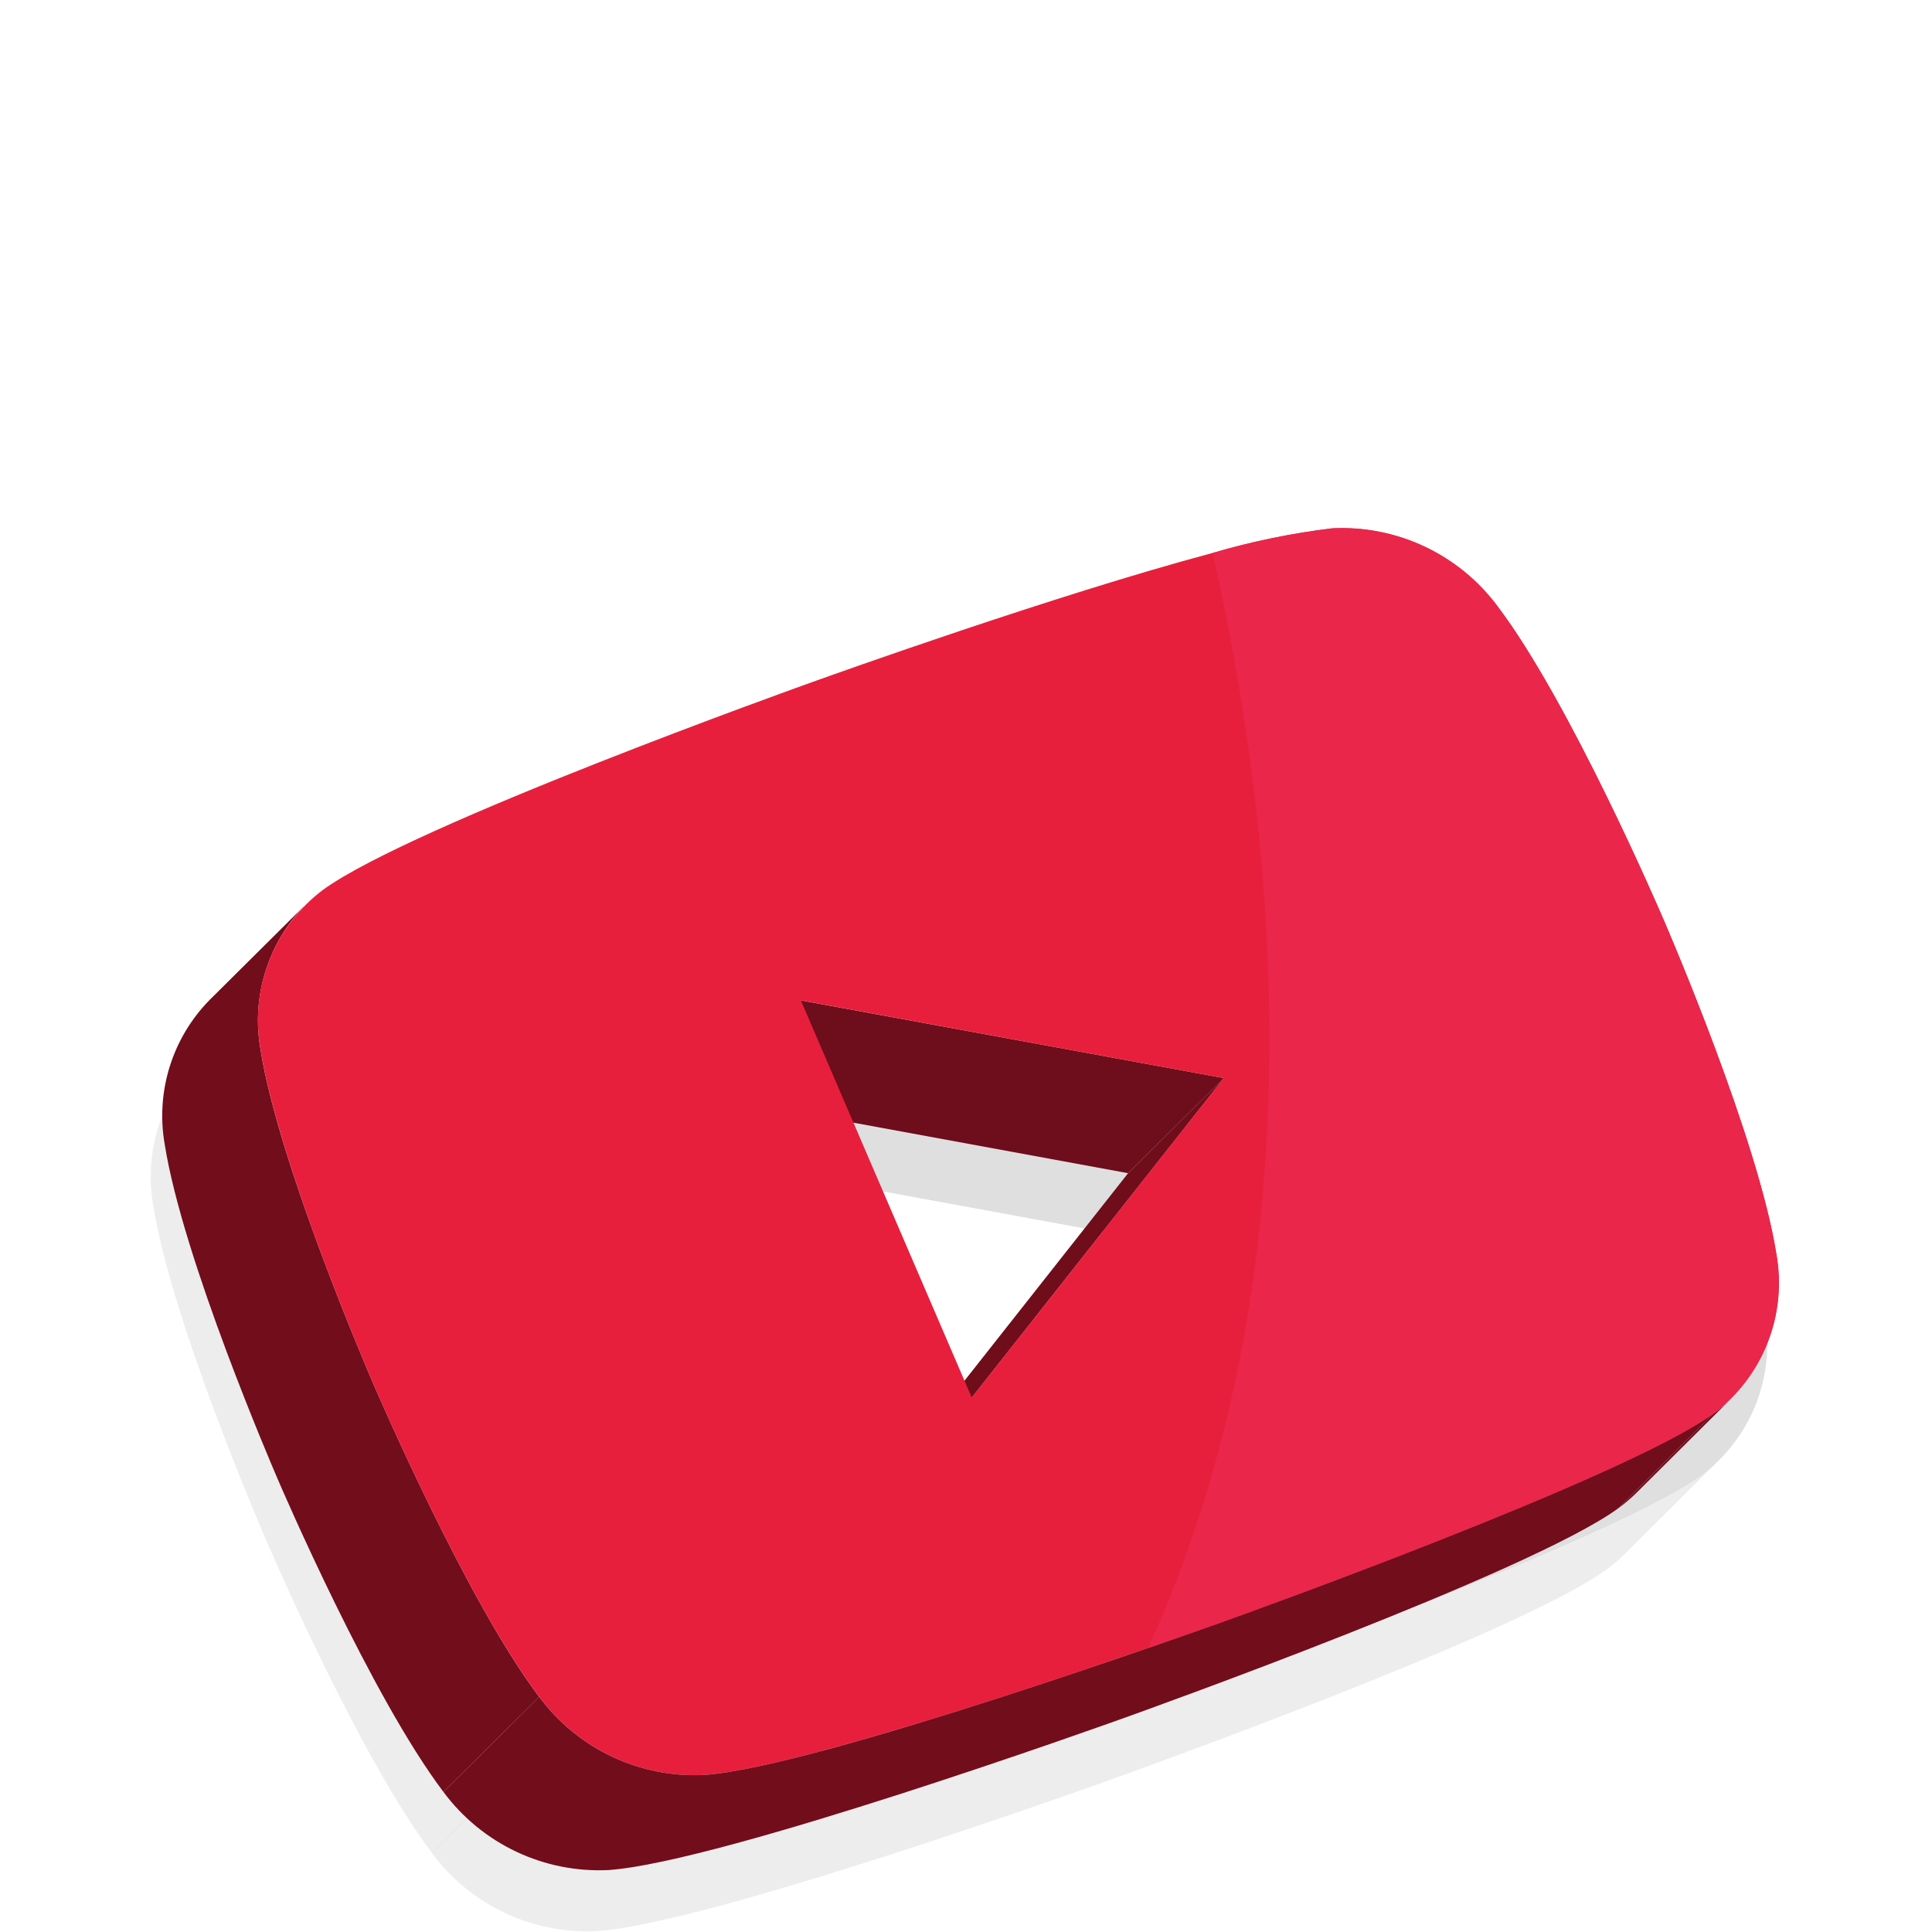 <?xml version="1.0" encoding="UTF-8"?> <svg xmlns="http://www.w3.org/2000/svg" width="783" height="783" viewBox="0 0 783 783" fill="none"> <g style="mix-blend-mode:soft-light" opacity="0.5"> <g style="mix-blend-mode:soft-light" opacity="0.5"> <g style="mix-blend-mode:soft-light" opacity="0.5"> <g style="mix-blend-mode:soft-light" opacity="0.5"> <path d="M697.026 591.441L658.271 629.974C655.967 632.233 653.499 634.318 650.886 636.212L689.682 597.68C692.29 595.796 694.746 593.71 697.026 591.441V591.441Z" fill="black"></path> </g> <g style="mix-blend-mode:soft-light" opacity="0.5"> <g style="mix-blend-mode:soft-light" opacity="0.5"> <g style="mix-blend-mode:soft-light" opacity="0.5"> <path d="M697.028 591.441L658.274 629.974C655.97 632.233 653.501 634.318 650.888 636.212L689.685 597.68C692.293 595.796 694.748 593.71 697.028 591.441" fill="black"></path> </g> </g> </g> </g> <g style="mix-blend-mode:soft-light" opacity="0.5"> <path d="M491.242 461.714L452.445 500.247L281.044 468.716L319.798 430.184L491.242 461.714Z" fill="black"></path> </g> <g style="mix-blend-mode:soft-light" opacity="0.5"> <path d="M389.115 591.187L350.36 629.72L452.446 500.245L491.242 461.713L389.115 591.187Z" fill="black"></path> </g> <g style="mix-blend-mode:soft-light" opacity="0.5"> <g style="mix-blend-mode:soft-light" opacity="0.5"> <path d="M80.141 430.138L118.896 391.605C111.471 399.235 105.971 408.521 102.849 418.698C99.726 428.874 99.072 439.647 100.94 450.126C108.284 496.509 144.576 580.746 146.486 585.202C148.396 589.658 184.689 673.894 213.892 712.512L175.138 751.002C145.892 712.427 109.6 628.19 107.69 623.692C105.779 619.194 69.487 534.999 62.144 488.573C60.288 478.104 60.953 467.344 64.082 457.182C67.212 447.021 72.717 437.75 80.141 430.138V430.138Z" fill="black"></path> </g> <g style="mix-blend-mode:soft-light" opacity="0.5"> <g style="mix-blend-mode:soft-light" opacity="0.5"> <g style="mix-blend-mode:soft-light" opacity="0.5"> <path d="M213.763 712.47L175.009 750.96C145.763 712.386 109.47 628.149 107.56 623.65C105.65 619.152 69.358 534.958 62.014 488.532C60.168 478.046 60.849 467.271 64.001 457.101C67.153 446.931 72.686 437.659 80.139 430.054L118.894 391.521C111.457 399.16 105.948 408.461 102.826 418.653C99.703 428.845 99.056 439.635 100.938 450.127C108.282 496.51 144.574 580.747 146.484 585.203C148.394 589.659 184.687 673.895 213.89 712.513" fill="black"></path> </g> </g> </g> </g> <g style="mix-blend-mode:soft-light" opacity="0.5"> <path d="M602.241 270.579C631.444 309.154 667.737 393.391 669.647 397.889C671.557 402.387 707.849 486.582 715.192 533.007C717.378 545.101 716.153 557.564 711.655 569.002C707.157 580.439 699.563 590.399 689.724 597.766C653.771 623.78 498.33 679.456 490.222 682.384C482.115 685.313 326.589 740.947 280.916 744.172C268.002 744.837 255.125 742.298 243.431 736.782C231.737 731.266 221.589 722.944 213.891 712.557C184.645 673.982 148.396 589.703 146.485 585.247C144.575 580.791 108.283 496.554 100.94 450.171C98.726 438.07 99.937 425.591 104.437 414.142C108.937 402.693 116.546 392.727 126.408 385.37C162.276 359.399 317.717 303.722 325.91 300.794C334.102 297.866 489.543 242.189 535.301 238.963C548.199 238.324 561.055 240.875 572.731 246.39C584.408 251.904 594.543 260.213 602.241 270.579V270.579ZM389.113 591.188L491.453 461.714L320.009 430.183L389.326 591.188" fill="black"></path> </g> <g style="mix-blend-mode:soft-light" opacity="0.5"> <g style="mix-blend-mode:soft-light" opacity="0.5"> <path d="M689.684 597.684L650.887 636.216C614.977 662.23 459.493 717.864 451.385 720.792C443.278 723.721 287.709 779.525 241.993 782.623C229.083 783.275 216.212 780.727 204.526 775.203C192.84 769.68 182.701 761.353 175.012 750.965L213.766 712.475C221.464 722.862 231.612 731.184 243.306 736.7C255 742.216 267.877 744.755 280.79 744.09C326.463 740.865 481.947 685.231 490.097 682.302C498.247 679.374 653.731 623.697 689.684 597.684Z" fill="black"></path> </g> <g style="mix-blend-mode:soft-light" opacity="0.5"> <g style="mix-blend-mode:soft-light" opacity="0.5"> <g style="mix-blend-mode:soft-light" opacity="0.5"> <path d="M689.682 597.689L650.886 636.222C614.975 662.236 459.492 717.87 451.384 720.798C443.277 723.726 287.708 779.531 241.992 782.629C229.082 783.281 216.211 780.732 204.525 775.209C192.839 769.686 182.7 761.359 175.011 750.971L213.765 712.481C221.463 722.868 231.61 731.19 243.304 736.706C254.999 742.222 267.876 744.761 280.789 744.096C326.462 740.871 481.946 685.236 490.096 682.308C498.246 679.38 653.73 623.703 689.598 597.689" fill="black"></path> </g> </g> </g> </g> </g> </g> <path d="M701.777 566.67L663.023 605.203C660.719 607.462 658.25 609.547 655.637 611.441L694.434 572.908C697.052 571.037 699.508 568.951 701.777 566.67" fill="#720D1C"></path> <path d="M495.994 436.935L457.197 475.468L285.753 443.937L324.55 405.447L495.994 436.935Z" fill="#6E0D1B"></path> <path d="M393.867 566.408L355.113 604.941L457.198 475.466L495.995 436.934L393.867 566.408Z" fill="#6F0D1B"></path> <path d="M218.515 687.692L179.719 726.225C150.515 687.65 114.223 603.413 112.313 598.914C110.402 594.416 74.11 510.222 66.767 463.838C64.913 453.346 65.591 442.563 68.743 432.385C71.895 422.207 77.432 412.928 84.892 405.318L123.646 366.828C116.197 374.435 110.671 383.709 107.526 393.879C104.381 404.05 103.708 414.823 105.563 425.306C112.907 471.689 149.199 555.968 151.109 560.382C153.019 564.795 189.312 649.075 218.515 687.692" fill="#720D1C"></path> <path d="M674.4 373.067C672.49 368.611 636.197 284.374 606.994 245.757C599.284 235.37 589.129 227.046 577.429 221.523C565.73 216.001 552.849 213.451 539.927 214.099C523.55 216.087 507.366 219.423 491.537 224.071C427.867 241.046 336.775 273.722 330.578 275.929C322.385 278.857 166.944 334.534 131.076 360.505C121.218 367.866 113.612 377.832 109.112 389.28C104.613 400.729 103.399 413.205 105.608 425.306C112.951 471.732 149.201 555.969 151.111 560.382C153.021 564.796 189.314 649.075 218.56 687.692C226.255 698.084 236.402 706.412 248.095 711.936C259.789 717.459 272.667 720.006 285.584 719.35C319.839 716.889 415.854 685.019 465.178 667.959C481.562 662.273 492.853 658.241 494.891 657.52C503.083 654.592 658.524 598.915 694.392 572.901C704.231 565.534 711.825 555.574 716.323 544.137C720.821 532.7 722.046 520.236 719.861 508.143C712.56 461.717 676.31 377.48 674.4 373.067ZM393.824 566.408L324.55 405.403L495.952 436.934L393.824 566.408Z" fill="#E81F3C"></path> <path d="M694.434 572.904L655.637 611.437C619.727 637.451 464.243 693.127 456.135 696.055C448.028 698.984 292.417 754.661 246.744 757.886C233.828 758.538 220.951 755.989 209.258 750.466C197.565 744.943 187.418 736.617 179.72 726.228L218.516 687.695C226.212 698.087 236.358 706.416 248.052 711.939C259.746 717.462 272.624 720.009 285.54 719.353C331.213 716.128 486.655 660.451 494.847 657.523C503.04 654.595 658.481 598.918 694.349 572.904" fill="#720D1C"></path> <path d="M719.945 508.145C722.131 520.239 720.906 532.702 716.408 544.139C711.91 555.577 704.316 565.536 694.477 572.903C658.524 598.917 503.082 654.594 494.975 657.522C492.938 658.244 481.647 662.275 465.262 667.962C538.144 508.782 514.84 326.813 491.452 224.116C507.28 219.468 523.465 216.132 539.842 214.144C552.763 213.496 565.645 216.046 577.344 221.568C589.043 227.091 599.198 235.415 606.908 245.801C636.112 284.376 672.404 368.613 674.314 373.112C676.224 377.61 712.559 461.719 719.945 508.145Z" fill="#EA264B"></path> </svg> 